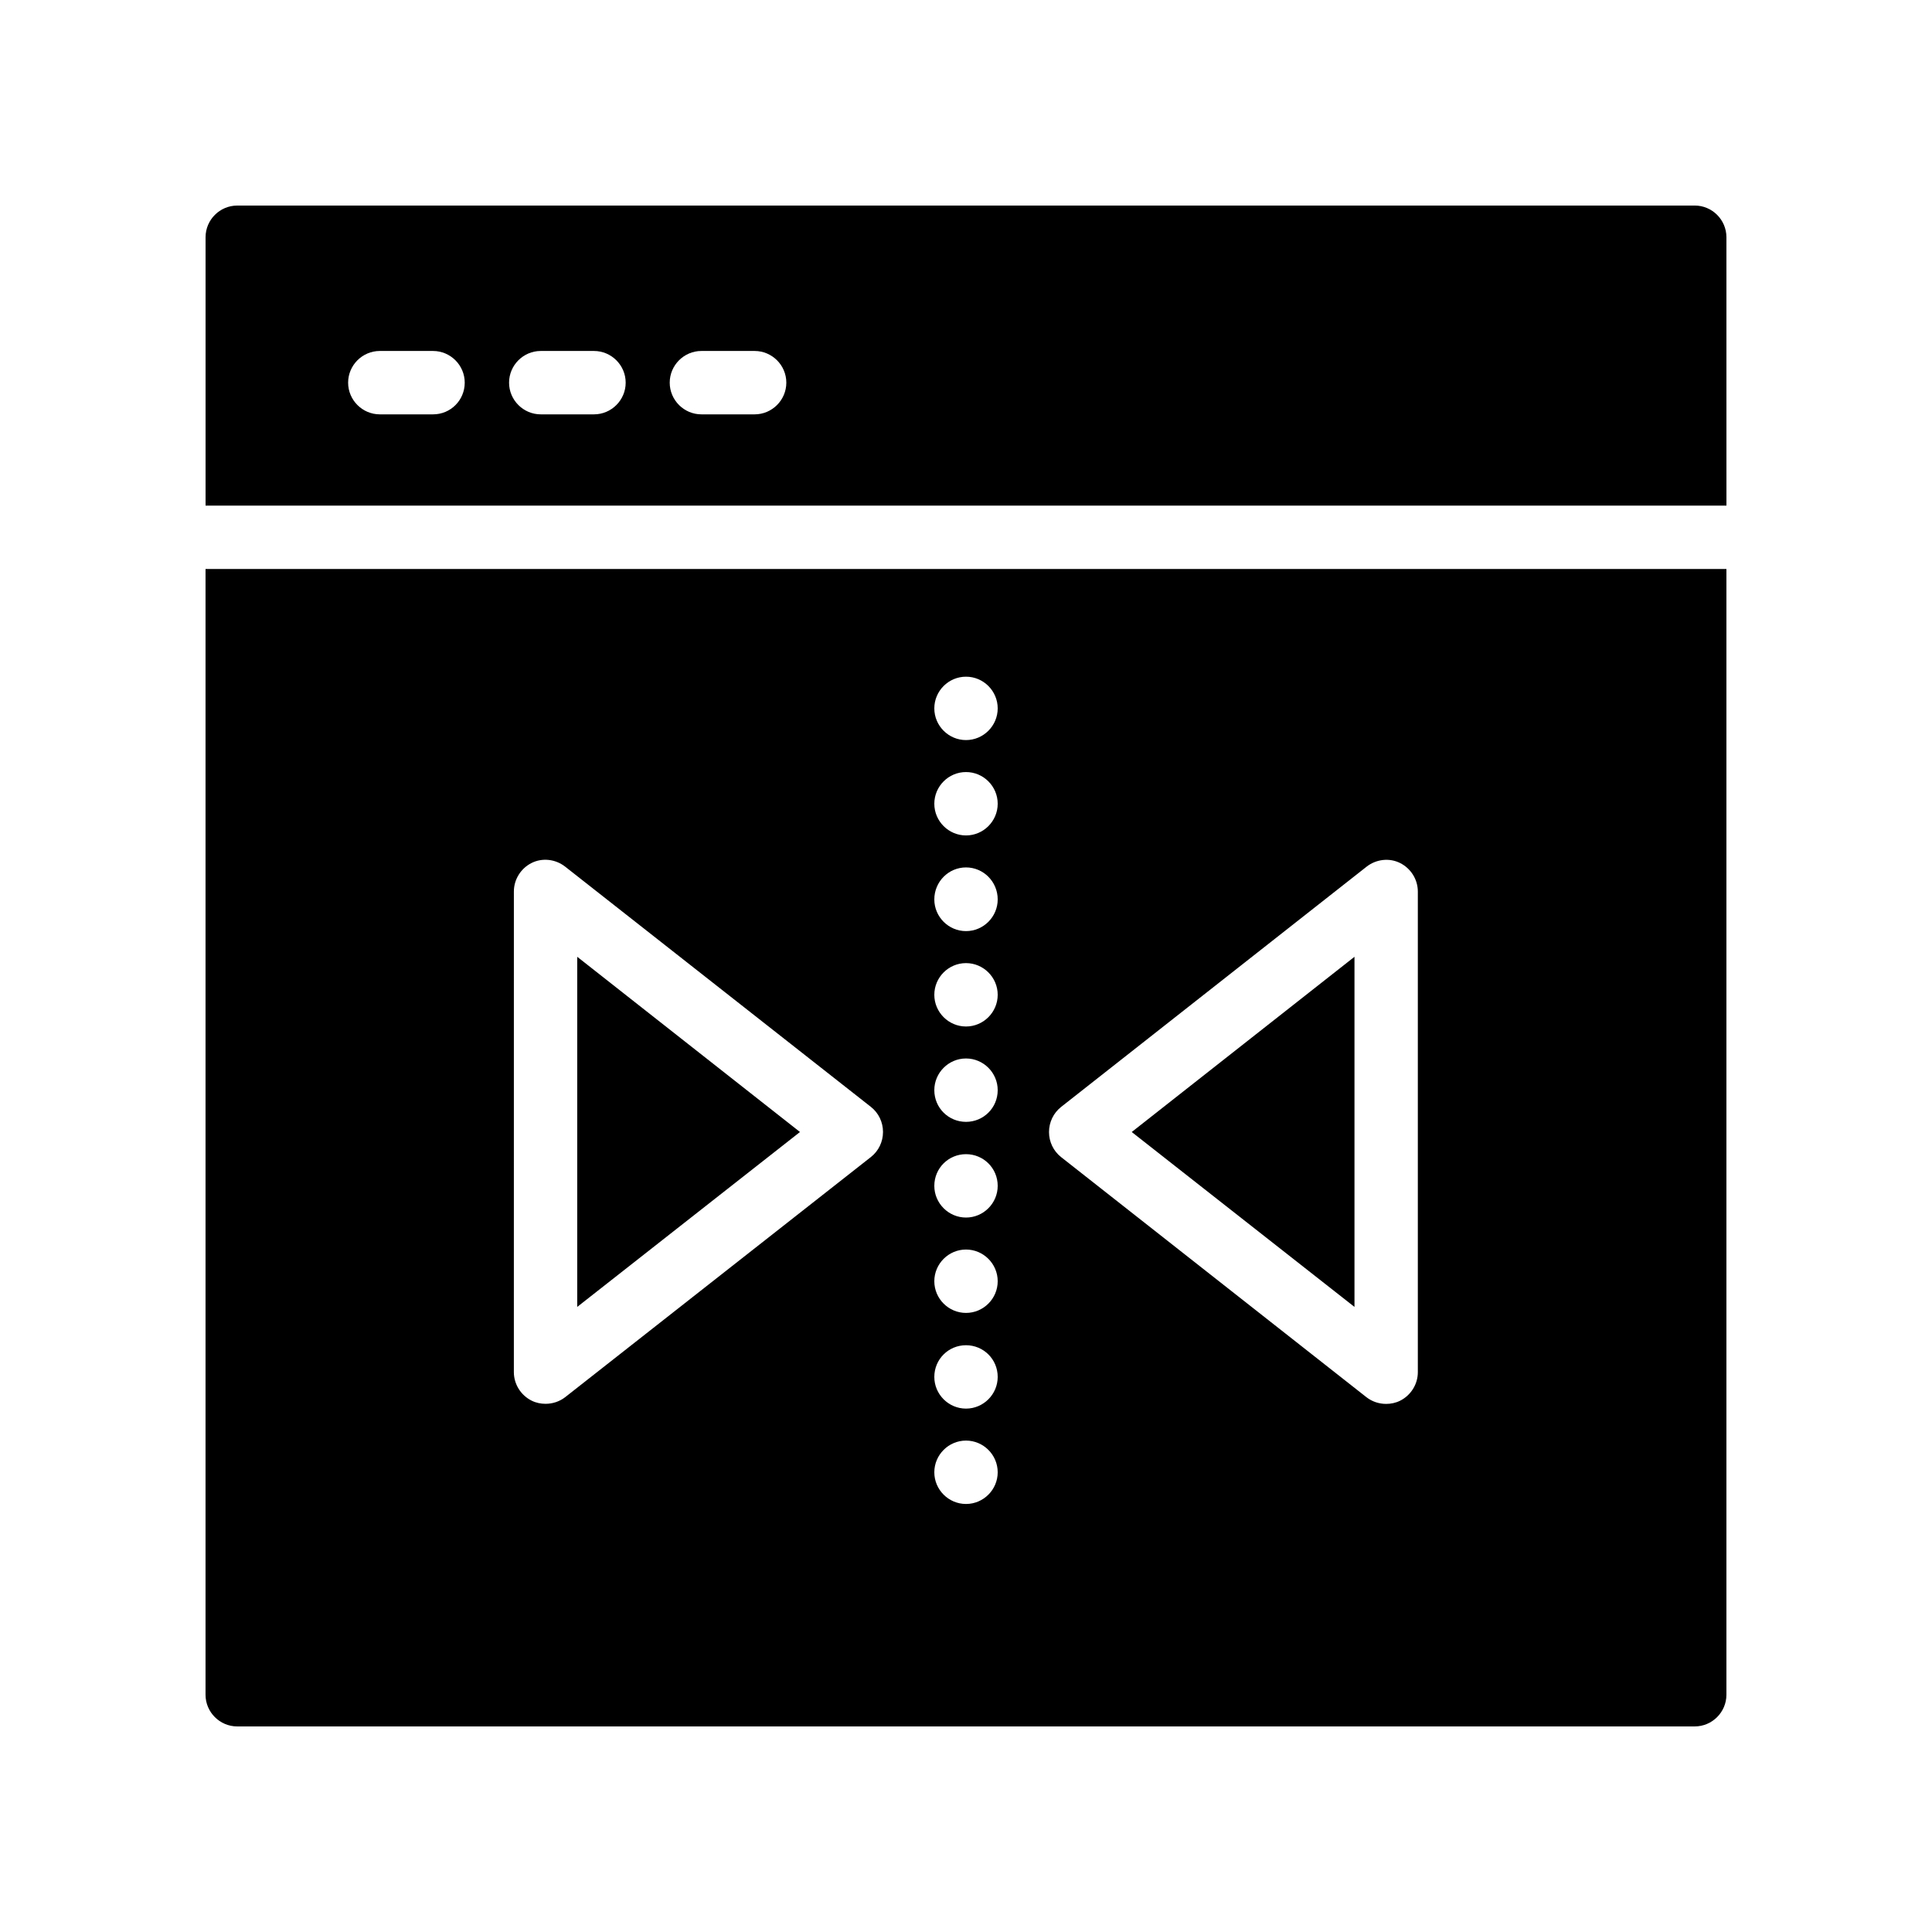 <?xml version="1.0" encoding="UTF-8"?>
<!-- Uploaded to: ICON Repo, www.svgrepo.com, Generator: ICON Repo Mixer Tools -->
<svg fill="#000000" width="800px" height="800px" version="1.1" viewBox="144 144 512 512" xmlns="http://www.w3.org/2000/svg">
 <g>
  <path d="m296.97 397.56v92.785l59.031-46.352z"/>
  <path d="m502.95 397.56-59.031 46.434 59.031 46.352z"/>
  <path d="m601.52 206.87c0-4.617-3.777-8.398-8.398-8.398l-386.25 0.004c-4.617 0-8.395 3.777-8.395 8.395v71.121h403.05zm-342.76 46.938h-14.105c-4.617 0-8.398-3.777-8.398-8.398 0-4.617 3.777-8.398 8.398-8.398h14.105c4.617 0 8.398 3.777 8.398 8.398-0.004 4.621-3.699 8.398-8.398 8.398zm42.652 0h-14.105c-4.617 0-8.398-3.777-8.398-8.398 0-4.617 3.777-8.398 8.398-8.398h14.105c4.617 0 8.398 3.777 8.398 8.398s-3.777 8.398-8.398 8.398zm42.574 0h-14.105c-4.617 0-8.398-3.777-8.398-8.398 0-4.617 3.777-8.398 8.398-8.398h14.105c4.617 0 8.398 3.777 8.398 8.398-0.004 4.621-3.781 8.398-8.398 8.398z"/>
  <path d="m206.87 601.52h386.25c4.617 0 8.398-3.777 8.398-8.398v-298.34h-403.05v298.34c0 4.617 3.777 8.398 8.395 8.398zm218.32-164.16 81.031-63.73c2.519-1.93 5.961-2.352 8.816-0.922 2.856 1.426 4.703 4.367 4.703 7.559v127.38c0 3.191-1.848 6.129-4.703 7.559-1.176 0.586-2.434 0.84-3.695 0.84-1.848 0-3.695-0.586-5.207-1.762l-80.945-63.652c-2.016-1.594-3.191-4.031-3.191-6.633 0.004-2.606 1.176-5.039 3.191-6.637zm-25.188-114.03c4.617 0 8.398 3.777 8.398 8.398 0 4.617-3.777 8.398-8.398 8.398-4.617 0-8.398-3.777-8.398-8.398s3.777-8.398 8.398-8.398zm0 25.273c4.617 0 8.398 3.777 8.398 8.398 0 4.617-3.777 8.398-8.398 8.398-4.617 0-8.398-3.777-8.398-8.398 0-4.621 3.777-8.398 8.398-8.398zm0 25.273c4.617 0 8.398 3.777 8.398 8.48 0 4.617-3.777 8.398-8.398 8.398-4.617 0-8.398-3.777-8.398-8.398 0-4.699 3.777-8.48 8.398-8.48zm0 25.359c4.617 0 8.398 3.777 8.398 8.398 0 4.617-3.777 8.398-8.398 8.398-4.617 0-8.398-3.777-8.398-8.398s3.777-8.398 8.398-8.398zm0 25.273c4.617 0 8.398 3.777 8.398 8.398 0 4.703-3.777 8.398-8.398 8.398-4.617 0-8.398-3.695-8.398-8.398 0-4.617 3.777-8.398 8.398-8.398zm0 25.359c4.617 0 8.398 3.695 8.398 8.398 0 4.617-3.777 8.398-8.398 8.398-4.617 0-8.398-3.777-8.398-8.398 0-4.703 3.777-8.398 8.398-8.398zm0 25.273c4.617 0 8.398 3.777 8.398 8.398 0 4.617-3.777 8.398-8.398 8.398-4.617 0-8.398-3.777-8.398-8.398 0-4.617 3.777-8.398 8.398-8.398zm0 25.359c4.617 0 8.398 3.695 8.398 8.398 0 4.617-3.777 8.398-8.398 8.398-4.617 0-8.398-3.777-8.398-8.398 0-4.703 3.777-8.398 8.398-8.398zm0 25.273c4.617 0 8.398 3.777 8.398 8.398 0 4.617-3.777 8.398-8.398 8.398-4.617 0-8.398-3.777-8.398-8.398 0-4.617 3.777-8.398 8.398-8.398zm-119.82-145.52c0-3.191 1.848-6.129 4.703-7.559 2.856-1.426 6.297-1.008 8.816 0.922l81.113 63.734c2.016 1.594 3.191 4.031 3.191 6.633 0 2.602-1.176 5.039-3.191 6.633l-81.031 63.648c-1.512 1.176-3.359 1.762-5.207 1.762-1.258 0-2.519-0.25-3.695-0.84-2.856-1.426-4.703-4.367-4.703-7.559z"/>
 </g>
</svg>
